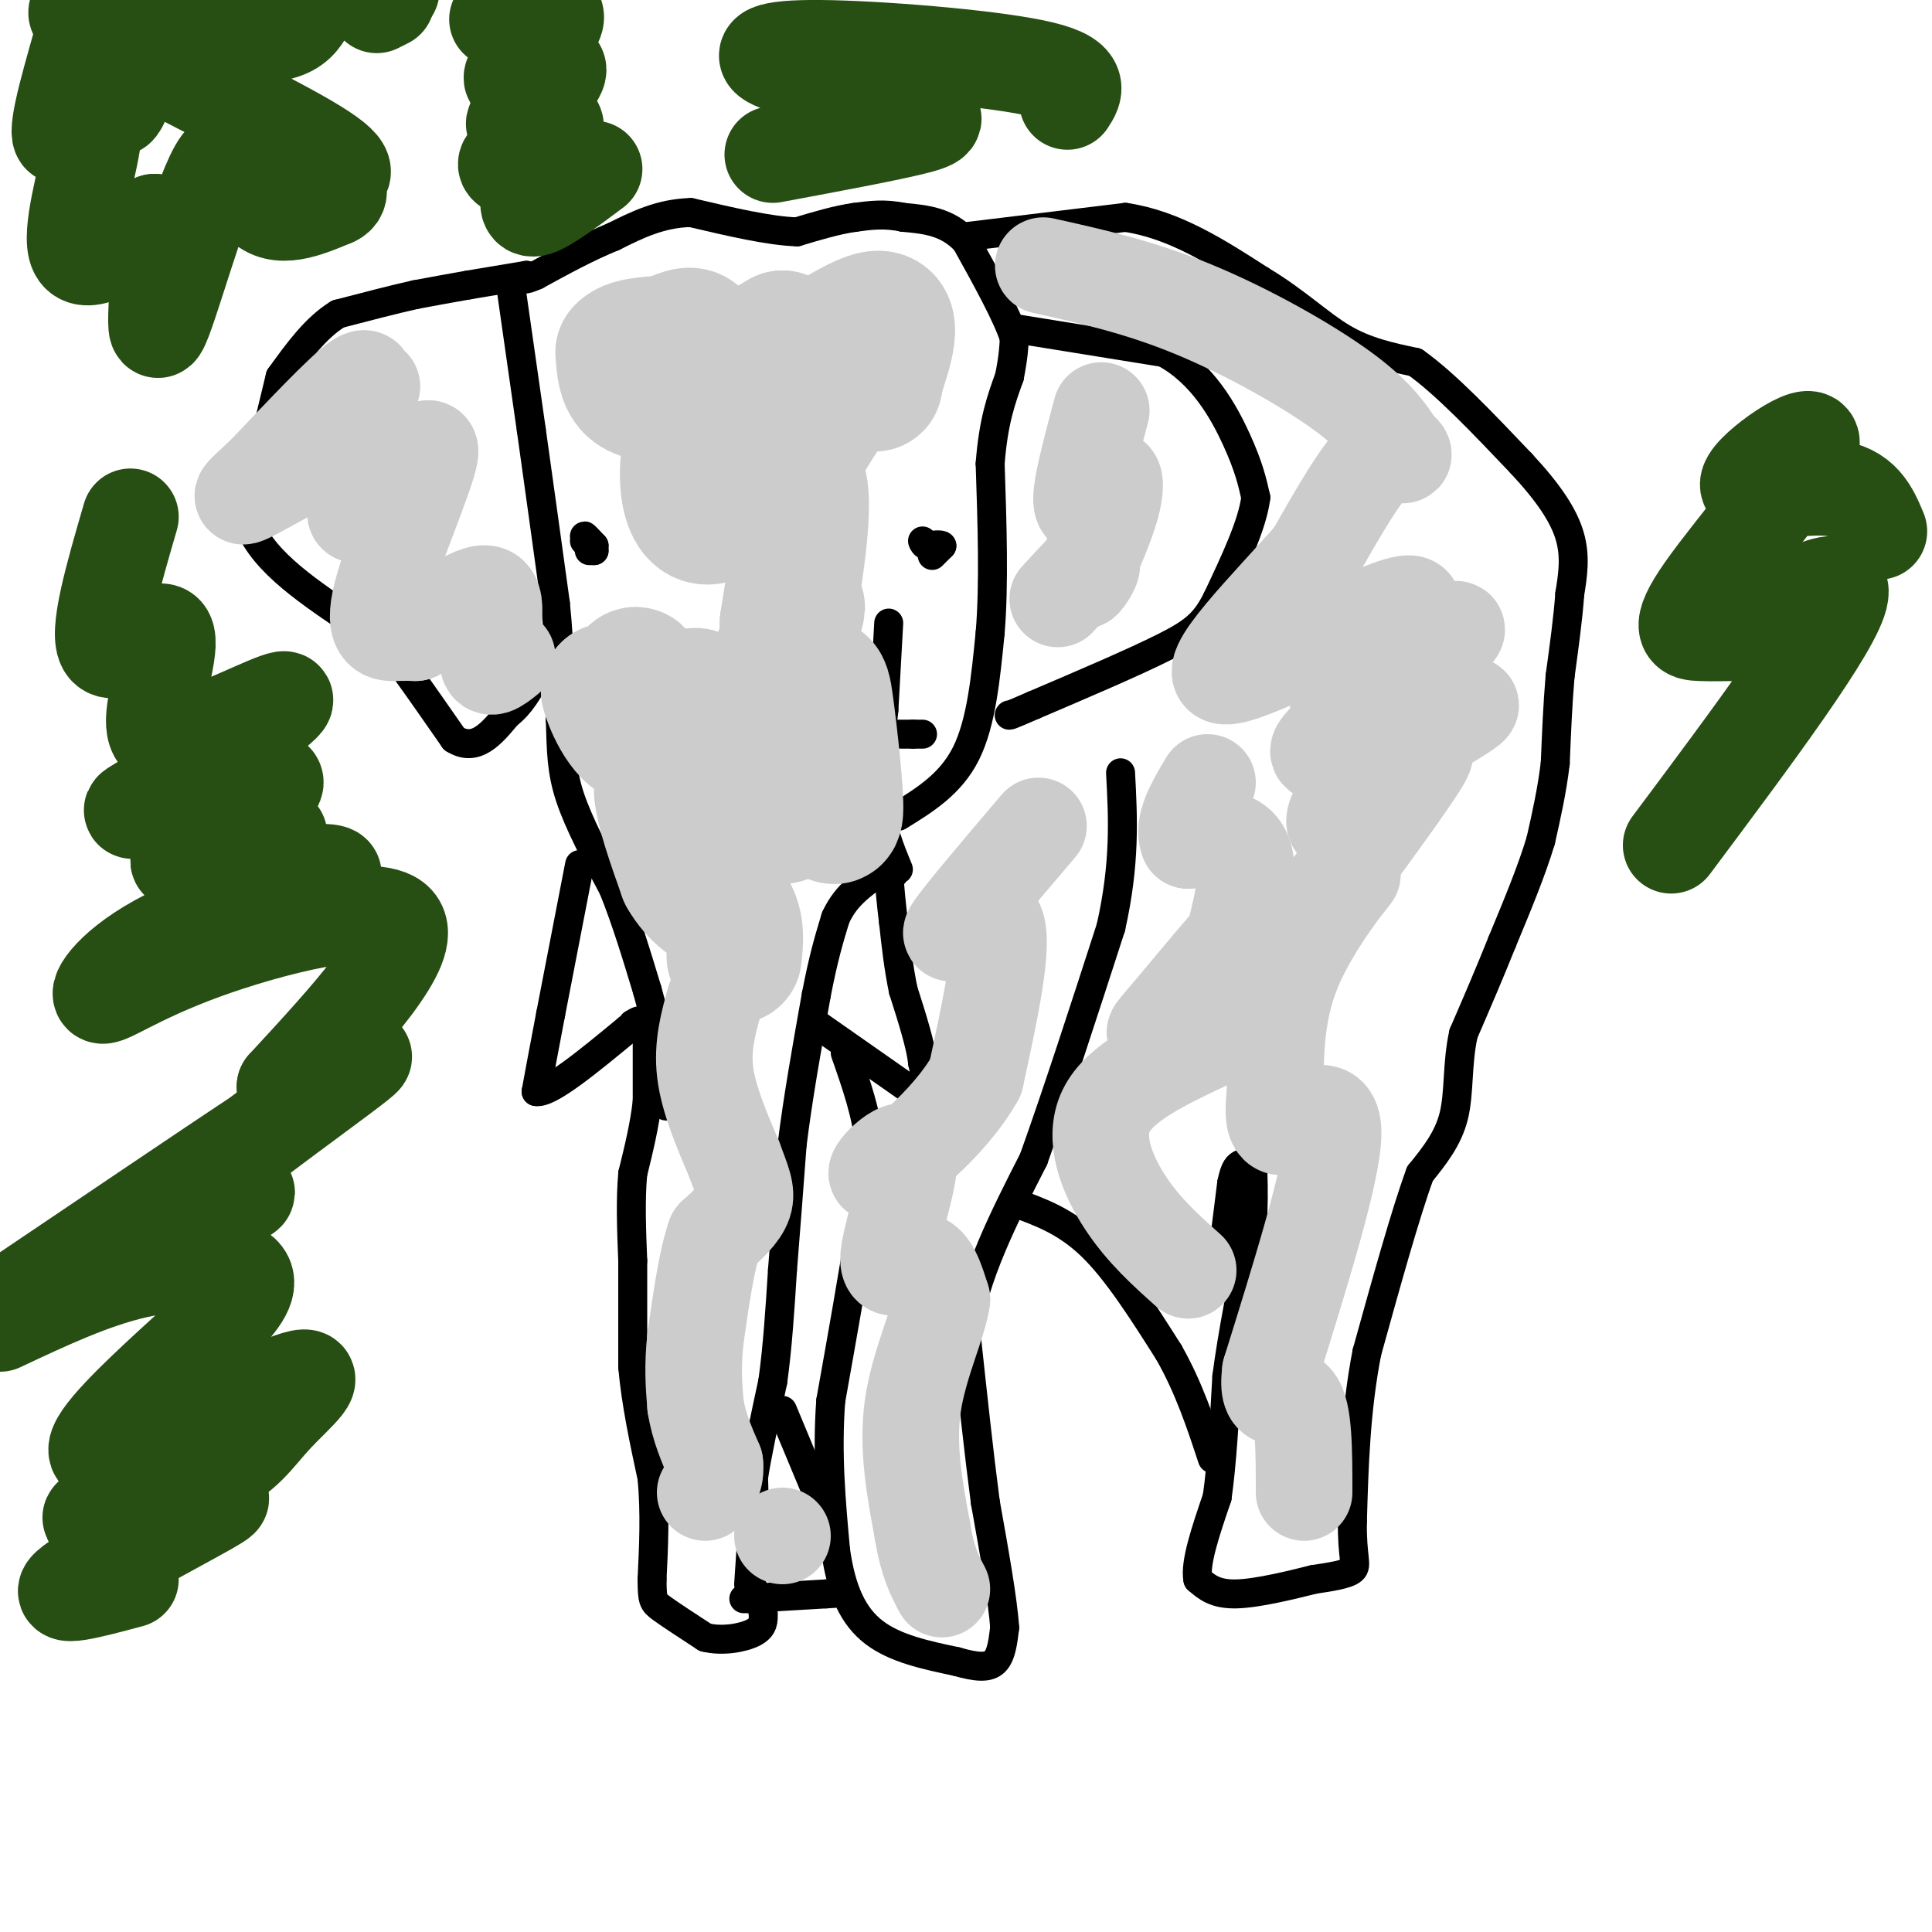 <svg viewBox='0 0 400 400' version='1.1' xmlns='http://www.w3.org/2000/svg' xmlns:xlink='http://www.w3.org/1999/xlink'><g fill='none' stroke='#000000' stroke-width='6' stroke-linecap='round' stroke-linejoin='round'><path d='M109,57c0.000,0.000 -12.000,2.000 -12,2'/><path d='M97,59c-3.833,0.667 -7.417,1.333 -11,2'/><path d='M86,61c-4.500,1.000 -10.250,2.500 -16,4'/><path d='M70,65c-4.667,2.833 -8.333,7.917 -12,13'/><path d='M58,78c0.000,0.000 -7.000,29.000 -7,29'/><path d='M51,107c2.333,8.333 11.667,14.667 21,21'/><path d='M72,128c3.889,2.956 3.111,-0.156 6,3c2.889,3.156 9.444,12.578 16,22'/><path d='M94,153c4.500,2.833 7.750,-1.083 11,-5'/><path d='M105,148c2.833,-2.167 4.417,-5.083 6,-8'/><path d='M106,61c0.000,0.000 4.000,28.000 4,28'/><path d='M110,89c1.500,10.667 3.250,23.333 5,36'/><path d='M115,125c1.000,10.000 1.000,17.000 1,24'/><path d='M116,149c0.200,6.444 0.200,10.556 2,16c1.800,5.444 5.400,12.222 9,19'/><path d='M127,184c2.667,6.667 4.833,13.833 7,21'/><path d='M134,205c1.833,6.500 2.917,12.250 4,18'/><path d='M138,223c0.711,4.267 0.489,5.933 0,6c-0.489,0.067 -1.244,-1.467 -2,-3'/><path d='M134,214c0.000,0.000 0.000,14.000 0,14'/><path d='M134,228c-0.500,4.833 -1.750,9.917 -3,15'/><path d='M131,243c-0.500,5.500 -0.250,11.750 0,18'/><path d='M131,261c0.000,6.667 0.000,14.333 0,22'/><path d='M131,283c0.667,7.500 2.333,15.250 4,23'/><path d='M135,306c0.667,7.333 0.333,14.167 0,21'/><path d='M135,327c0.044,4.333 0.156,4.667 2,6c1.844,1.333 5.422,3.667 9,6'/><path d='M146,339c3.533,0.889 7.867,0.111 10,-1c2.133,-1.111 2.067,-2.556 2,-4'/><path d='M158,334c0.000,-1.500 -1.000,-3.250 -2,-5'/><path d='M156,329c-0.500,-0.500 -0.750,0.750 -1,2'/><path d='M155,328c0.000,0.000 1.000,-15.000 1,-15'/><path d='M156,313c0.167,-3.667 0.083,-5.333 0,-7'/><path d='M156,306c0.667,-4.500 2.333,-12.250 4,-20'/><path d='M160,286c1.000,-7.167 1.500,-15.083 2,-23'/><path d='M162,263c0.667,-8.167 1.333,-17.083 2,-26'/><path d='M164,237c1.167,-9.500 3.083,-20.250 5,-31'/><path d='M169,206c1.500,-7.833 2.750,-11.917 4,-16'/><path d='M173,190c1.833,-4.000 4.417,-6.000 7,-8'/><path d='M180,182c2.000,-1.500 3.500,-1.250 5,-1'/><path d='M186,180c-1.750,-4.250 -3.500,-8.500 -4,-14c-0.500,-5.500 0.250,-12.250 1,-19'/><path d='M183,147c0.333,-6.167 0.667,-12.083 1,-18'/><path d='M186,169c5.417,-3.333 10.833,-6.667 14,-13c3.167,-6.333 4.083,-15.667 5,-25'/><path d='M205,131c0.833,-10.000 0.417,-22.500 0,-35'/><path d='M205,96c0.667,-8.833 2.333,-13.417 4,-18'/><path d='M209,78c0.833,-4.333 0.917,-6.167 1,-8'/><path d='M210,70c-1.500,-4.667 -5.750,-12.333 -10,-20'/><path d='M200,50c-3.833,-4.167 -8.417,-4.583 -13,-5'/><path d='M187,45c-3.833,-0.833 -6.917,-0.417 -10,0'/><path d='M177,45c-3.667,0.500 -7.833,1.750 -12,3'/><path d='M165,48c-5.667,-0.167 -13.833,-2.083 -22,-4'/><path d='M143,44c-6.333,0.167 -11.167,2.583 -16,5'/><path d='M127,49c-5.333,2.167 -10.667,5.083 -16,8'/><path d='M111,57c-3.000,1.333 -2.500,0.667 -2,0'/><path d='M210,68c0.000,0.000 31.000,5.000 31,5'/><path d='M241,73c7.978,4.244 12.422,12.356 15,18c2.578,5.644 3.289,8.822 4,12'/><path d='M260,103c-0.667,5.500 -4.333,13.250 -8,21'/><path d='M252,124c-2.489,4.956 -4.711,6.844 -11,10c-6.289,3.156 -16.644,7.578 -27,12'/><path d='M214,146c-5.333,2.333 -5.167,2.167 -5,2'/><path d='M200,49c0.000,0.000 33.000,-4.000 33,-4'/><path d='M233,45c10.167,1.500 19.083,7.250 28,13'/><path d='M261,58c7.467,4.467 12.133,9.133 17,12c4.867,2.867 9.933,3.933 15,5'/><path d='M293,75c6.167,4.333 14.083,12.667 22,21'/><path d='M315,96c5.644,6.067 8.756,10.733 10,15c1.244,4.267 0.622,8.133 0,12'/><path d='M325,123c-0.333,4.833 -1.167,10.917 -2,17'/><path d='M323,140c-0.500,5.833 -0.750,11.917 -1,18'/><path d='M322,158c-0.667,5.667 -1.833,10.833 -3,16'/><path d='M319,174c-1.833,6.167 -4.917,13.583 -8,21'/><path d='M311,195c-2.667,6.667 -5.333,12.833 -8,19'/><path d='M303,214c-1.378,6.200 -0.822,12.200 -2,17c-1.178,4.800 -4.089,8.400 -7,12'/><path d='M294,243c-3.000,8.167 -7.000,22.583 -11,37'/><path d='M283,280c-2.333,12.000 -2.667,23.500 -3,35'/><path d='M280,315c-0.111,7.578 1.111,9.022 0,10c-1.111,0.978 -4.556,1.489 -8,2'/><path d='M272,327c-4.444,1.111 -11.556,2.889 -16,3c-4.444,0.111 -6.222,-1.444 -8,-3'/><path d='M248,327c-0.667,-3.333 1.667,-10.167 4,-17'/><path d='M252,310c1.000,-7.000 1.500,-16.000 2,-25'/><path d='M254,285c1.167,-8.833 3.083,-18.417 5,-28'/><path d='M259,257c0.833,-8.333 0.417,-15.167 0,-22'/><path d='M259,235c0.000,-4.500 0.000,-4.750 0,-5'/><path d='M210,249c5.333,1.917 10.667,3.833 16,9c5.333,5.167 10.667,13.583 16,22'/><path d='M242,280c4.167,7.333 6.583,14.667 9,22'/><path d='M253,261c0.000,0.000 2.000,-16.000 2,-16'/><path d='M255,245c0.667,-3.333 1.333,-3.667 2,-4'/><path d='M175,218c2.250,6.417 4.500,12.833 5,19c0.500,6.167 -0.750,12.083 -2,18'/><path d='M178,255c-1.333,8.833 -3.667,21.917 -6,35'/><path d='M172,290c-0.833,11.000 0.083,21.000 1,31'/><path d='M173,321c1.178,8.333 3.622,13.667 8,17c4.378,3.333 10.689,4.667 17,6'/><path d='M198,344c4.333,1.244 6.667,1.356 8,0c1.333,-1.356 1.667,-4.178 2,-7'/><path d='M208,337c-0.333,-5.500 -2.167,-15.750 -4,-26'/><path d='M204,311c-1.333,-10.167 -2.667,-22.583 -4,-35'/><path d='M200,276c1.667,-11.833 7.833,-23.917 14,-36'/><path d='M214,240c5.000,-14.000 10.500,-31.000 16,-48'/><path d='M230,192c3.000,-13.333 2.500,-22.667 2,-32'/><path d='M162,292c0.000,0.000 10.000,24.000 10,24'/><path d='M154,331c0.000,0.000 17.000,-1.000 17,-1'/><path d='M171,330c2.833,-0.167 1.417,-0.083 0,0'/><path d='M169,212c0.000,0.000 20.000,14.000 20,14'/><path d='M189,226c3.667,1.333 2.833,-2.333 2,-6'/><path d='M191,220c-0.333,-3.500 -2.167,-9.250 -4,-15'/><path d='M187,205c-1.000,-4.833 -1.500,-9.417 -2,-14'/><path d='M185,191c-0.500,-4.000 -0.750,-7.000 -1,-10'/><path d='M120,179c0.000,0.000 -6.000,31.000 -6,31'/><path d='M114,210c-1.500,7.833 -2.250,11.917 -3,16'/><path d='M111,226c2.667,0.500 10.833,-6.250 19,-13'/><path d='M130,213c3.333,-2.333 2.167,-1.667 1,-1'/><path d='M195,113c-1.000,1.000 -2.000,2.000 -2,2c0.000,0.000 1.000,-1.000 2,-2'/><path d='M195,113c-0.167,-0.333 -1.583,-0.167 -3,0'/><path d='M192,113c-0.667,-0.167 -0.833,-0.583 -1,-1'/><path d='M122,114c0.000,0.000 1.000,0.000 1,0'/><path d='M123,114c-0.378,-0.756 -1.822,-2.644 -2,-3c-0.178,-0.356 0.911,0.822 2,2'/><path d='M123,113c0.000,0.167 -1.000,-0.417 -2,-1'/><path d='M183,152c0.000,0.000 6.000,0.000 6,0'/><path d='M189,152c1.333,0.000 1.667,0.000 2,0'/></g>
<g fill='none' stroke='#cccccc' stroke-width='28' stroke-linecap='round' stroke-linejoin='round'><path d='M156,82c0.000,0.000 0.000,0.000 0,0'/><path d='M155,82c0.000,0.000 -15.000,0.000 -15,0'/><path d='M140,82c-4.244,-0.133 -7.356,-0.467 -9,-2c-1.644,-1.533 -1.822,-4.267 -2,-7'/><path d='M129,73c1.167,-1.500 5.083,-1.750 9,-2'/><path d='M138,71c2.679,-0.964 4.875,-2.375 6,-1c1.125,1.375 1.179,5.536 4,6c2.821,0.464 8.411,-2.768 14,-6'/><path d='M162,70c0.750,1.464 -4.375,8.125 -1,7c3.375,-1.125 15.250,-10.036 20,-11c4.750,-0.964 2.375,6.018 0,13'/><path d='M181,79c0.147,1.581 0.515,-0.966 0,-3c-0.515,-2.034 -1.911,-3.556 -6,2c-4.089,5.556 -10.870,18.188 -14,20c-3.130,1.812 -2.609,-7.197 -3,-9c-0.391,-1.803 -1.696,3.598 -3,9'/><path d='M155,98c-2.333,0.167 -6.667,-3.917 -11,-8'/><path d='M144,90c-2.333,3.512 -2.667,16.292 2,17c4.667,0.708 14.333,-10.655 18,-9c3.667,1.655 1.333,16.327 -1,31'/><path d='M163,129c0.583,3.107 2.542,-4.625 2,-3c-0.542,1.625 -3.583,12.607 -7,18c-3.417,5.393 -7.208,5.196 -11,5'/><path d='M147,149c-3.396,2.860 -6.384,7.509 -9,5c-2.616,-2.509 -4.858,-12.175 -6,-14c-1.142,-1.825 -1.183,4.193 -2,6c-0.817,1.807 -2.408,-0.596 -4,-3'/><path d='M126,143c0.571,2.548 4.000,10.417 8,10c4.000,-0.417 8.571,-9.119 10,-9c1.429,0.119 -0.286,9.060 -2,18'/><path d='M142,162c4.293,-0.463 16.027,-10.619 22,-16c5.973,-5.381 6.185,-5.987 7,0c0.815,5.987 2.233,18.568 2,22c-0.233,3.432 -2.116,-2.284 -4,-8'/><path d='M169,160c-1.964,1.345 -4.875,8.708 -7,9c-2.125,0.292 -3.464,-6.488 -5,-8c-1.536,-1.512 -3.268,2.244 -5,6'/><path d='M152,167c-1.238,-0.464 -1.833,-4.625 -4,-7c-2.167,-2.375 -5.905,-2.964 -8,-2c-2.095,0.964 -2.548,3.482 -3,6'/><path d='M137,164c0.333,3.833 2.667,10.417 5,17'/><path d='M142,181c2.333,4.167 5.667,6.083 9,8'/><path d='M151,189c1.667,2.833 1.333,5.917 1,9'/></g>
<g fill='none' stroke='#cccccc' stroke-width='20' stroke-linecap='round' stroke-linejoin='round'><path d='M148,207c-1.333,4.750 -2.667,9.500 -2,15c0.667,5.500 3.333,11.750 6,18'/><path d='M152,240c1.644,4.489 2.756,6.711 2,9c-0.756,2.289 -3.378,4.644 -6,7'/><path d='M148,256c-1.667,4.667 -2.833,12.833 -4,21'/><path d='M144,277c-0.667,5.833 -0.333,9.917 0,14'/><path d='M144,291c0.667,4.333 2.333,8.167 4,12'/><path d='M148,303c0.333,3.000 -0.833,4.500 -2,6'/><path d='M77,80c-1.156,1.600 -2.311,3.200 -2,2c0.311,-1.200 2.089,-5.200 -1,-3c-3.089,2.200 -11.044,10.600 -19,19'/><path d='M55,98c-4.780,4.534 -7.230,6.370 -1,3c6.230,-3.370 21.139,-11.946 25,-11c3.861,0.946 -3.325,11.413 -5,15c-1.675,3.587 2.163,0.293 6,-3'/><path d='M80,102c3.608,-3.906 9.627,-12.171 9,-8c-0.627,4.171 -7.900,20.777 -10,29c-2.100,8.223 0.971,8.064 3,8c2.029,-0.064 3.014,-0.032 4,0'/><path d='M86,131c4.060,-2.583 12.208,-9.042 15,-8c2.792,1.042 0.226,9.583 0,13c-0.226,3.417 1.887,1.708 4,0'/><path d='M228,85c-1.805,6.783 -3.611,13.566 -4,17c-0.389,3.434 0.638,3.518 2,2c1.362,-1.518 3.059,-4.640 4,-5c0.941,-0.360 1.126,2.040 0,6c-1.126,3.960 -3.563,9.480 -6,15'/><path d='M224,120c-0.178,1.356 2.378,-2.756 2,-3c-0.378,-0.244 -3.689,3.378 -7,7'/><path d='M216,55c9.911,2.200 19.822,4.400 31,9c11.178,4.600 23.622,11.600 31,17c7.378,5.400 9.689,9.200 12,13'/><path d='M290,94c1.600,1.089 -0.400,-2.689 -4,0c-3.600,2.689 -8.800,11.844 -14,21'/><path d='M272,115c-8.900,10.215 -24.150,25.254 -18,25c6.150,-0.254 33.700,-15.800 38,-15c4.300,0.800 -14.650,17.946 -15,20c-0.350,2.054 17.900,-10.985 23,-14c5.100,-3.015 -2.950,3.992 -11,11'/><path d='M289,142c-7.200,5.641 -19.701,14.243 -15,14c4.701,-0.243 26.602,-9.330 30,-10c3.398,-0.670 -11.708,7.078 -20,14c-8.292,6.922 -9.771,13.017 -5,10c4.771,-3.017 15.792,-15.148 16,-14c0.208,1.148 -10.396,15.574 -21,30'/><path d='M274,186c-4.652,6.887 -5.783,9.104 -3,6c2.783,-3.104 9.480,-11.528 9,-11c-0.480,0.528 -8.137,10.008 -12,19c-3.863,8.992 -3.931,17.496 -4,26'/><path d='M264,226c-0.631,6.071 -0.208,8.250 3,7c3.208,-1.250 9.202,-5.929 9,2c-0.202,7.929 -6.601,28.464 -13,49'/><path d='M263,284c-1.000,8.111 3.000,3.889 5,6c2.000,2.111 2.000,10.556 2,19'/><path d='M246,263c-4.600,-4.111 -9.200,-8.222 -13,-14c-3.800,-5.778 -6.800,-13.222 -4,-19c2.800,-5.778 11.400,-9.889 20,-14'/><path d='M249,216c1.820,-3.055 -3.632,-3.692 -7,-3c-3.368,0.692 -4.654,2.713 1,-4c5.654,-6.713 18.247,-22.160 20,-22c1.753,0.160 -7.336,15.928 -9,16c-1.664,0.072 4.096,-15.551 4,-23c-0.096,-7.449 -6.048,-6.725 -12,-6'/><path d='M246,174c-1.333,-3.000 1.333,-7.500 4,-12'/><path d='M215,171c-8.689,10.222 -17.378,20.444 -18,22c-0.622,1.556 6.822,-5.556 9,-2c2.178,3.556 -0.911,17.778 -4,32'/><path d='M202,223c-5.599,10.067 -17.597,19.233 -20,20c-2.403,0.767 4.789,-6.867 6,-4c1.211,2.867 -3.559,16.233 -4,21c-0.441,4.767 3.445,0.933 6,1c2.555,0.067 3.777,4.033 5,8'/><path d='M195,269c-0.644,4.978 -4.756,13.422 -6,22c-1.244,8.578 0.378,17.289 2,26'/><path d='M191,317c1.000,6.333 2.500,9.167 4,12'/><path d='M162,318c0.000,0.000 0.000,0.000 0,0'/></g>
<g fill='none' stroke='#274e13' stroke-width='20' stroke-linecap='round' stroke-linejoin='round'><path d='M27,4c-1.583,8.167 -3.167,16.333 -3,18c0.167,1.667 2.083,-3.167 4,-8'/><path d='M17,8c-1.599,5.615 -3.197,11.229 -4,15c-0.803,3.771 -0.809,5.698 0,5c0.809,-0.698 2.433,-4.022 4,-5c1.567,-0.978 3.076,0.391 2,7c-1.076,6.609 -4.736,18.460 -3,22c1.736,3.540 8.868,-1.230 16,-6'/><path d='M32,46c2.070,6.169 -0.754,24.592 1,22c1.754,-2.592 8.088,-26.198 12,-33c3.912,-6.802 5.404,3.199 9,7c3.596,3.801 9.298,1.400 15,-1'/><path d='M69,41c2.222,-0.946 0.276,-2.811 1,-4c0.724,-1.189 4.120,-1.703 -9,-9c-13.120,-7.297 -42.754,-21.379 -45,-25c-2.246,-3.621 22.895,3.217 35,4c12.105,0.783 11.173,-4.491 14,-7c2.827,-2.509 9.414,-2.255 16,-2'/><path d='M80,0c0.000,0.000 -2.000,1.000 -2,1'/><path d='M103,4c6.387,-1.464 12.774,-2.929 12,0c-0.774,2.929 -8.708,10.250 -9,12c-0.292,1.750 7.060,-2.071 9,-2c1.940,0.071 -1.530,4.036 -5,8'/><path d='M110,22c-2.057,2.231 -4.699,3.809 -3,4c1.699,0.191 7.740,-1.004 8,0c0.260,1.004 -5.260,4.207 -8,6c-2.740,1.793 -2.699,2.175 -1,3c1.699,0.825 5.057,2.093 6,3c0.943,0.907 -0.528,1.454 -2,2'/><path d='M110,40c-0.622,1.333 -1.178,3.667 1,3c2.178,-0.667 7.089,-4.333 12,-8'/><path d='M160,32c12.421,-2.315 24.841,-4.630 30,-6c5.159,-1.370 3.056,-1.793 1,-3c-2.056,-1.207 -4.065,-3.196 -10,-5c-5.935,-1.804 -15.797,-3.422 -20,-5c-4.203,-1.578 -2.747,-3.117 9,-3c11.747,0.117 33.785,1.891 44,4c10.215,2.109 8.608,4.555 7,7'/><path d='M27,107c-3.557,12.212 -7.115,24.424 -5,27c2.115,2.576 9.901,-4.484 12,-3c2.099,1.484 -1.489,11.511 -2,17c-0.511,5.489 2.055,6.439 9,4c6.945,-2.439 18.270,-8.268 18,-7c-0.270,1.268 -12.135,9.634 -24,18'/><path d='M35,163c-6.621,4.282 -11.172,5.987 -4,4c7.172,-1.987 26.067,-7.667 26,-5c-0.067,2.667 -19.095,13.679 -20,16c-0.905,2.321 16.313,-4.051 20,-5c3.687,-0.949 -6.156,3.526 -16,8'/><path d='M41,181c5.508,0.745 27.279,-1.392 28,0c0.721,1.392 -19.608,6.312 -32,12c-12.392,5.688 -16.847,12.143 -16,13c0.847,0.857 6.997,-3.885 21,-9c14.003,-5.115 35.858,-10.604 40,-6c4.142,4.604 -9.429,19.302 -23,34'/><path d='M59,225c2.808,1.986 21.327,-10.048 15,-5c-6.327,5.048 -37.500,27.178 -42,33c-4.500,5.822 17.673,-4.663 19,-6c1.327,-1.337 -18.192,6.475 -24,8c-5.808,1.525 2.096,-3.238 10,-8'/><path d='M37,247c6.978,-5.022 19.422,-13.578 14,-10c-5.422,3.578 -28.711,19.289 -52,35'/><path d='M0,274c9.496,-4.468 18.993,-8.937 28,-11c9.007,-2.063 17.525,-1.721 21,0c3.475,1.721 1.908,4.823 -2,9c-3.908,4.177 -10.157,9.431 -17,16c-6.843,6.569 -14.279,14.453 -7,13c7.279,-1.453 29.274,-12.243 37,-15c7.726,-2.757 1.184,2.519 -3,7c-4.184,4.481 -6.011,8.168 -14,12c-7.989,3.832 -22.140,7.809 -24,9c-1.860,1.191 8.570,-0.405 19,-2'/><path d='M38,312c5.881,-1.274 11.083,-3.458 5,0c-6.083,3.458 -23.452,12.560 -28,16c-4.548,3.440 3.726,1.220 12,-1'/><path d='M389,110c-1.733,-4.158 -3.467,-8.315 -10,-9c-6.533,-0.685 -17.867,2.104 -17,-1c0.867,-3.104 13.933,-12.100 13,-8c-0.933,4.100 -15.867,21.296 -22,30c-6.133,8.704 -3.467,8.915 -1,9c2.467,0.085 4.733,0.042 7,0'/><path d='M359,131c7.533,-4.089 22.867,-14.311 22,-8c-0.867,6.311 -17.933,29.156 -35,52'/></g>
</svg>
